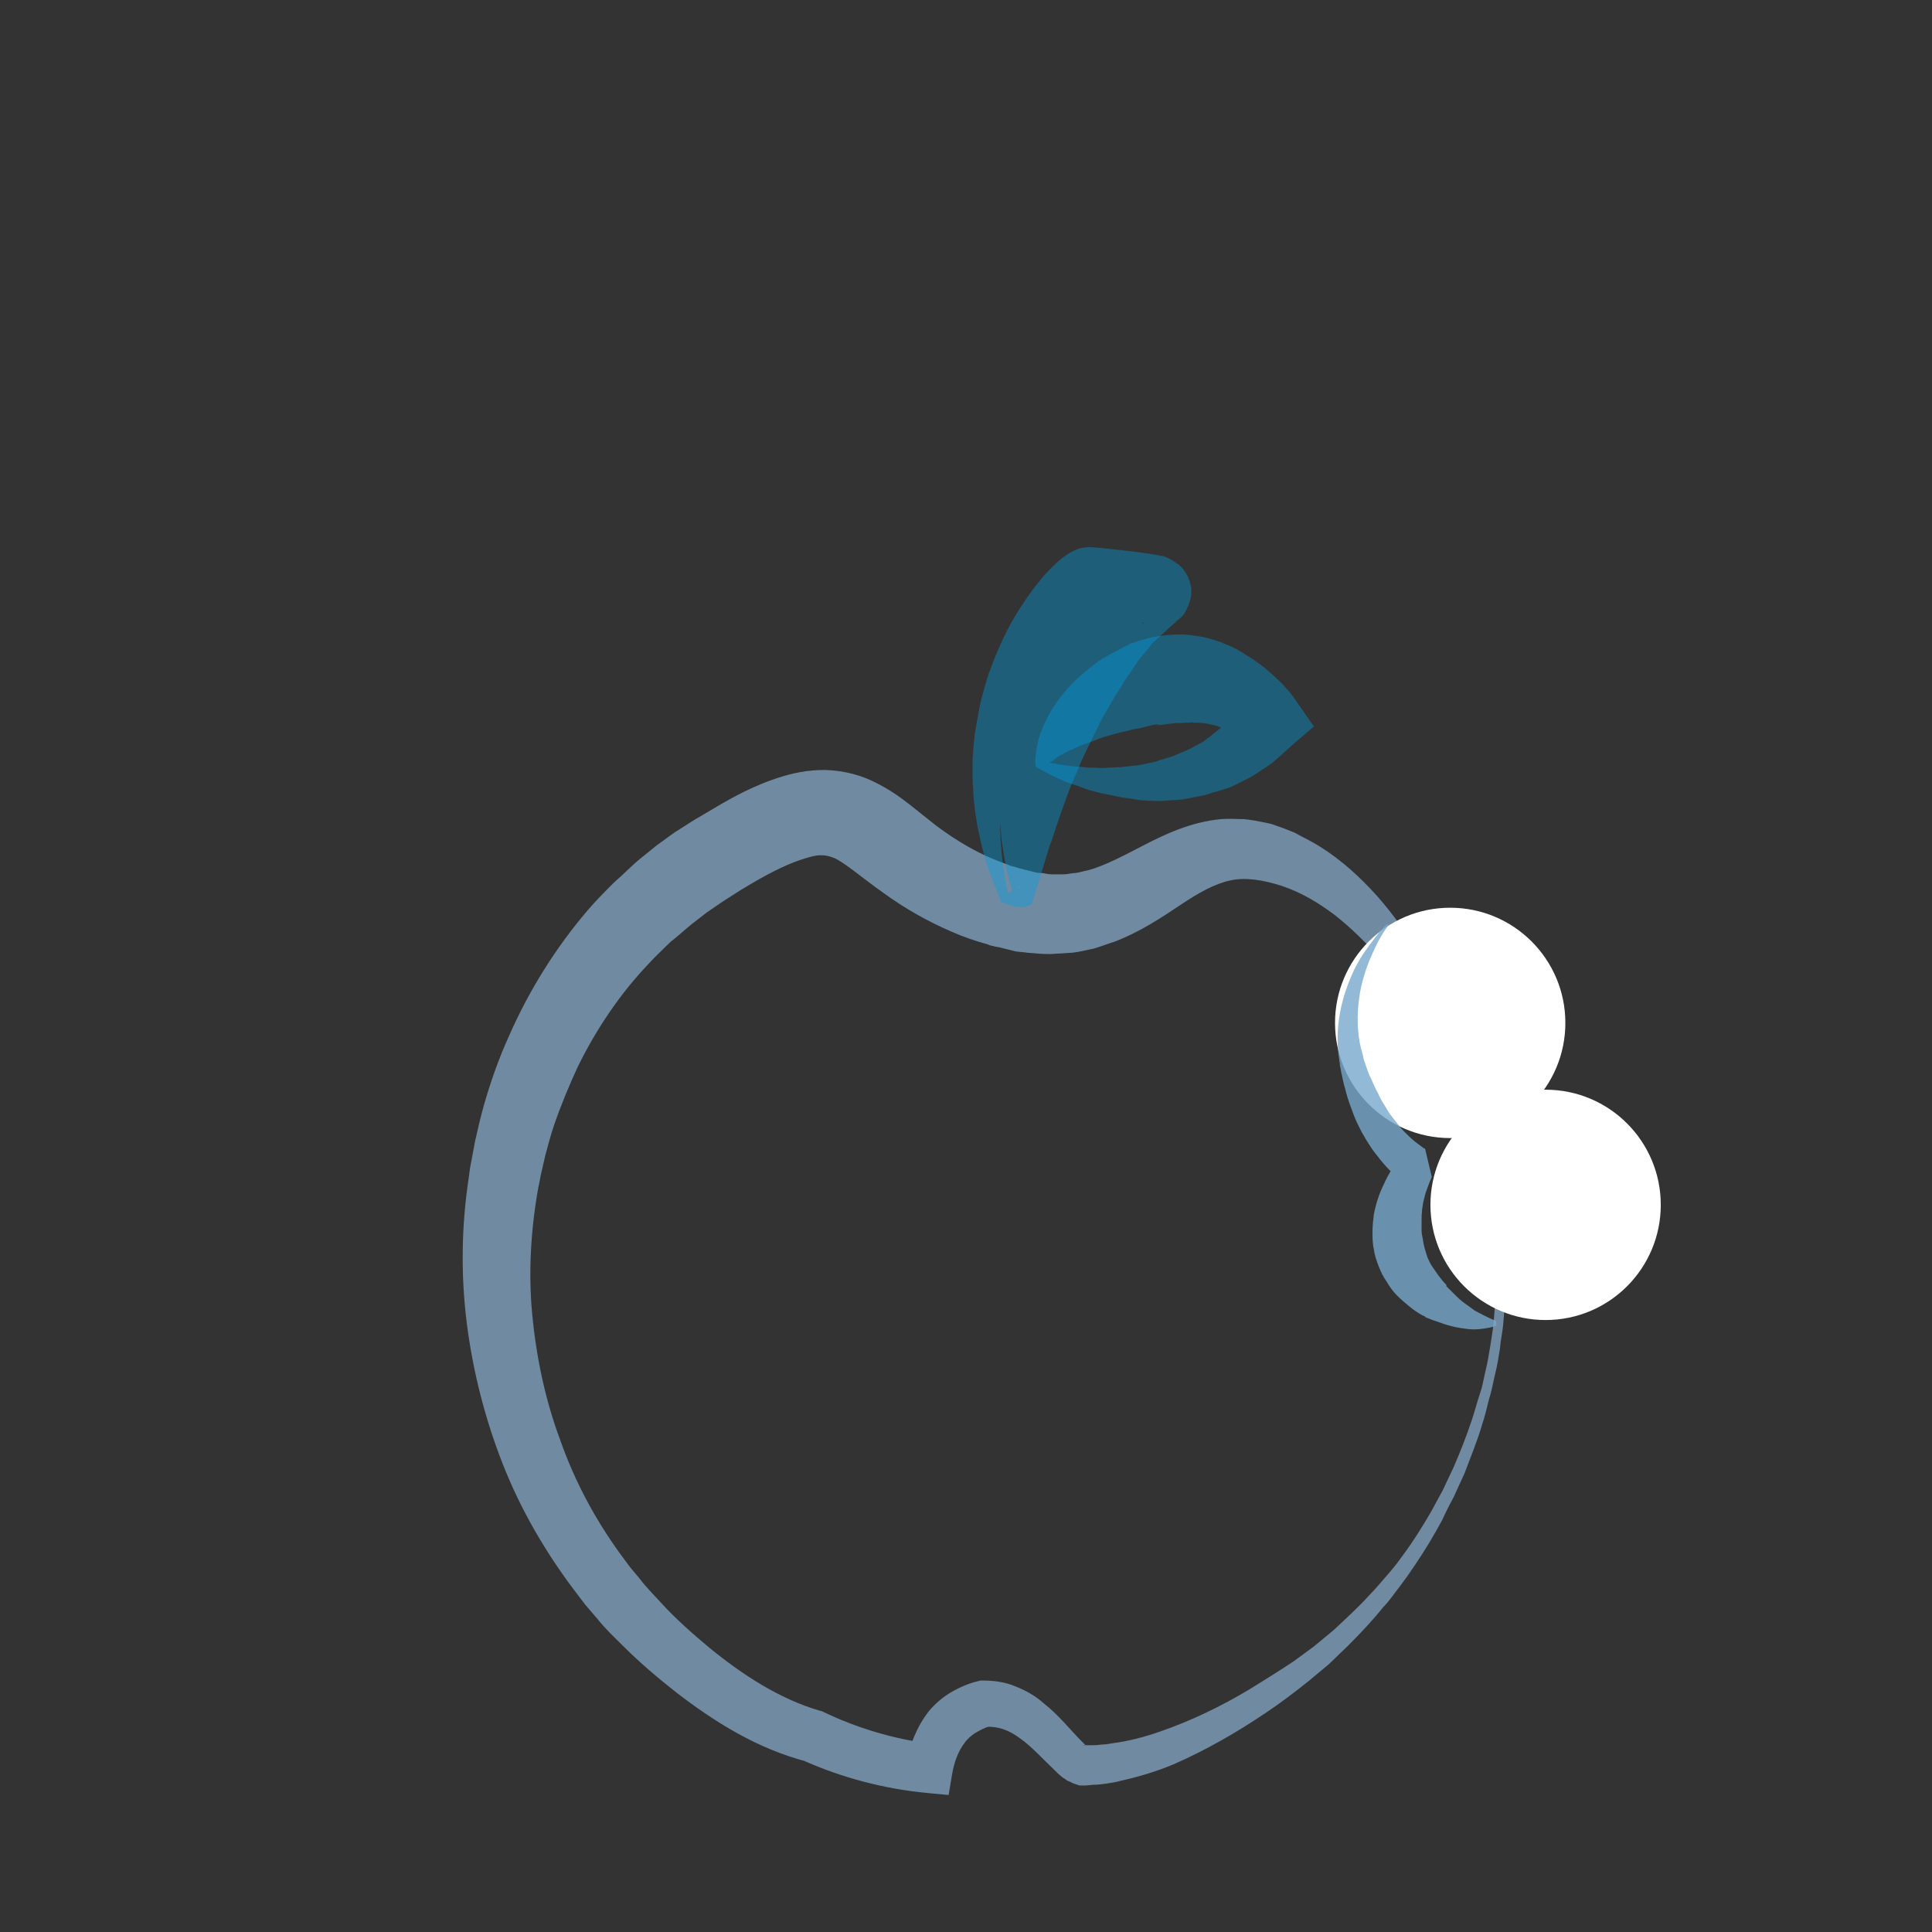 <?xml version="1.0" encoding="utf-8"?>
<!-- Generator: Adobe Illustrator 18.1.1, SVG Export Plug-In . SVG Version: 6.00 Build 0)  -->
<svg version="1.1" id="Capa_1" xmlns="http://www.w3.org/2000/svg" xmlns:xlink="http://www.w3.org/1999/xlink" x="0px" y="0px"
	 viewBox="0 0 283.5 283.5" enable-background="new 0 0 283.5 283.5" xml:space="preserve">
<rect x="0" y="0" width="283.5" height="283.5" fill="#333333" stroke="none"/>
<path opacity="0.6" fill="#99C5EB" d="M221,186.5l-0.1,3.8c-0.1,1.3-0.2,2.5-0.3,3.8c-0.1,1.3-0.4,2.5-0.5,3.8
	c-0.2,1.3-0.4,2.5-0.7,3.7c-0.3,1.2-0.5,2.5-0.9,3.7c-0.3,1.2-0.6,2.5-1,3.7c-0.7,2.4-1.7,4.8-2.6,7.2l-1.6,3.5
	c-0.6,1.1-1.2,2.3-1.7,3.4c-1.2,2.2-2.5,4.4-4,6.6l-1.1,1.6l-1.1,1.5c-0.8,1-1.5,2.1-2.4,3c-1.6,2-3.4,3.9-5.2,5.7l-2.8,2.7l-3,2.5
	c-2,1.6-4.1,3.2-6.2,4.6c-4.3,2.9-8.8,5.5-13.6,7.6c-2.4,1-5,1.8-7.7,2.4c-0.7,0.2-1.3,0.3-2,0.4c-0.7,0.1-1.4,0.2-2.1,0.2l-1.1,0.1
	l0,0c0.4,0-0.6,0-0.5,0l-0.1,0l-0.1,0l-0.2,0c0,0-0.6-0.2-0.9-0.3c-0.2-0.1-0.4-0.2-0.6-0.3l-0.3-0.1l-0.1-0.1l-0.6-0.4
	c-0.4-0.3-0.6-0.5-0.9-0.8c-2.1-2-3.6-3.7-5.3-4.9c-1.7-1.3-3.4-1.8-5-1.7l0.6-0.1c-0.8,0.2-1.5,0.6-2.2,1c-0.6,0.4-1.2,0.9-1.6,1.5
	c-0.9,1.2-1.5,2.8-1.8,4.6l-0.5,3l-3.2-0.3c-6.2-0.6-12.4-2.2-18.2-4.8l0.6,0.2c-7.3-1.9-13.5-5.8-19.1-10.1c-2.8-2.2-5.4-4.4-8-7
	c-1.2-1.2-2.4-2.3-3.6-3.8l-1.8-2.1l-1.6-2.1c-4.3-5.7-7.9-11.9-10.5-18.5c-2.6-6.6-4.4-13.6-5.3-20.7c-0.9-7.1-0.8-14.3,0.3-21.5
	c0.1-0.8,0.2-1.6,0.4-2.5l0.5-2.7c0.4-1.8,0.8-3.5,1.3-5.3c1-3.5,2.2-6.9,3.7-10.2c2.9-6.6,6.8-12.9,11.6-18.5
	c1.2-1.4,2.5-2.7,3.8-4c1.4-1.2,2.7-2.6,4.1-3.7l2.1-1.7l2.2-1.6c0.4-0.3,0.7-0.5,1.2-0.8l1.1-0.7l1.1-0.7l1.2-0.7
	c3.2-1.9,6.3-3.8,10.3-5.2c2-0.7,4.2-1.3,6.8-1.4c2.6-0.1,5.5,0.5,7.8,1.6c2.3,1.1,4,2.3,5.4,3.4l3.9,3.1c2.4,1.8,4.8,3.3,7.4,4.5
	c1.3,0.6,2.7,1.1,4,1.6l0.1,0c-0.7-0.2-0.2,0-0.3-0.1l0.1,0l0.3,0.1l0.6,0.2l1.2,0.3l1.2,0.3c0.4,0.1,0.6,0.1,0.8,0.1
	c0.5,0,1,0.2,1.6,0.2c0.6,0,1.2,0,1.8,0c0.6,0,1.2-0.2,1.8-0.2c0.6-0.1,1.2-0.3,1.8-0.4c2.5-0.7,5.1-2.1,8.2-3.7
	c3.1-1.6,6.9-3.4,11.3-3.8c1.1-0.1,2.2,0,3.3,0c1.1,0.1,2.1,0.3,3.1,0.5c0.5,0.1,1,0.2,1.5,0.4l1.4,0.5l1.5,0.6l1.1,0.6
	c3.5,1.7,6.5,4.1,9.1,6.7c5.2,5.2,8.8,11.3,11.7,17.6c2.9,6.3,4.9,12.9,6.5,19.5C220,172.9,221,179.7,221,186.5L221,186.5z
	 M219.7,186.5c-0.2-6.7-1.4-13.3-3.4-19.6c-1.9-6.4-4.6-12.5-8-18.1c-3.3-5.6-7.6-10.7-12.4-14.5c-2.5-1.9-5.1-3.4-7.8-4.3
	c-2.8-0.9-5.4-1.3-7.6-0.8c-2.3,0.5-4.6,1.8-7.3,3.6c-2.7,1.8-5.8,3.9-9.7,5.4c-1,0.3-2,0.7-3,1c-1.1,0.2-2.1,0.5-3.2,0.6l-3.2,0.2
	c-1.1,0-2.3-0.1-3.4-0.2c-0.5-0.1-1.2-0.1-1.7-0.2l-1.2-0.3l-1.2-0.3l-0.6-0.1l-0.3-0.1l-0.1,0l-0.4-0.1l-0.2-0.1
	c-1.8-0.5-3.6-1.1-5.4-1.9c-3.5-1.5-7-3.5-10-5.7c-3-2.1-5.6-4.4-7.2-5.1c-0.8-0.3-1.2-0.4-2-0.4c-0.8,0-1.8,0.3-3,0.7
	c-2.4,0.8-5.2,2.3-7.7,3.8l-1,0.6l-1.1,0.7l-1.1,0.7l-0.9,0.6l-1.9,1.3l-1.8,1.4c-1.2,0.9-2.3,2-3.5,2.9c-1.1,1.1-2.2,2.1-3.2,3.2
	c-4.2,4.4-7.7,9.6-10.4,15.1c-1.3,2.8-2.5,5.7-3.5,8.6c-0.5,1.5-0.9,3-1.3,4.5l-0.5,2.2c-0.2,0.7-0.3,1.6-0.5,2.4
	c-1.1,6.1-1.5,12.5-0.9,18.7c0.6,6.3,1.9,12.5,4.1,18.4c2.1,6,5.1,11.6,8.8,16.7l1.4,1.9l1.5,1.8c0.9,1.2,2.1,2.4,3.2,3.6
	c2.1,2.3,4.6,4.5,7,6.5c4.9,4,10.3,7.5,16.1,9.2l0.4,0.1l0.2,0.1c5,2.4,10.4,4,15.9,4.7l-3.7,2.7c0.5-2.5,1.5-5.2,3.3-7.5
	c0.9-1.1,2.1-2.1,3.3-2.8c1.2-0.7,2.6-1.3,3.9-1.6l0.4-0.1l0.2,0c1.7,0,3.4,0.2,5,0.9c1.5,0.6,2.9,1.4,4,2.4c2.3,1.8,4,4,5.6,5.6
	c0.2,0.2,0.4,0.4,0.5,0.5l0.2,0.2l0,0l-0.1,0c0,0-0.1,0-0.1-0.1c-0.1,0-0.3,0-0.1,0l0.2,0l0.1,0l0.1,0c0.1,0-0.9-0.1-0.4,0l0,0
	l0.8,0c0.6,0,1.1,0,1.7-0.1c0.6,0,1.1-0.1,1.7-0.2c2.3-0.3,4.6-0.9,6.9-1.7c4.6-1.6,9-3.7,13.3-6.3c2.1-1.3,4.2-2.6,6.3-4l3-2.2
	l2.9-2.4c1.8-1.7,3.7-3.4,5.3-5.2c0.9-0.9,1.7-1.9,2.5-2.8c0.8-0.9,1.6-1.9,2.3-2.9c1.5-2,2.8-4.1,4.1-6.3c0.6-1.1,1.2-2.2,1.8-3.3
	l1.6-3.4c1-2.3,1.9-4.6,2.7-7c0.4-1.2,0.7-2.4,1.1-3.6c0.2-0.6,0.4-1.2,0.5-1.8l0.4-1.8c0.3-1.2,0.5-2.5,0.7-3.7
	c0.2-1.2,0.4-2.5,0.5-3.7c0.1-1.2,0.2-2.5,0.3-3.7L219.7,186.5L219.7,186.5z"/>
<path opacity="0.4" fill="#009EE2" d="M154,111.9c1,0.2,2.1,0.4,3.1,0.5c0.7,0.1,1.5,0.1,2.2,0.2c0.7,0.1,1.5,0,2.2,0.1
	c0.7,0,1.5-0.1,2.2-0.1c0.7,0,1.4-0.1,2.2-0.2l1.1-0.1l1-0.2c0.7-0.2,1.4-0.2,2-0.5c0.7-0.2,1.3-0.4,2-0.6l1.9-0.8
	c0.6-0.2,1.2-0.6,1.8-0.9l0.9-0.5c0.3-0.2,0.5-0.4,0.8-0.6l1.5-1.2l1.4-1.3c0.5-0.4,0.9-0.9,1.3-1.4l1.2-1.5l-0.2,6
	c0,0-0.3-0.3-0.5-0.4c-0.2-0.2-0.5-0.4-0.7-0.5c-0.5-0.3-1-0.7-1.6-0.9c-0.6-0.2-1.1-0.5-1.7-0.6c-0.6-0.1-1.1-0.3-1.7-0.3
	c-0.5-0.1-1.1,0-1.6-0.1c-0.5,0.1-1,0-1.5,0.1c-0.3,0-0.5,0-0.8,0c-0.3,0-0.5,0.1-0.8,0.1c-0.5,0-1.1,0.2-1.7,0.2l-0.2,0l0,0l0,0
	c0,0,0.4-0.1,0.2-0.1l0,0l-0.1,0l-0.2,0l-0.6,0.1l-1.2,0.3c-0.6,0.2-1.2,0.2-1.9,0.4c-0.7,0.2-1.4,0.3-2.1,0.5
	c-0.7,0.2-1.4,0.4-2.1,0.6c-0.7,0.3-1.4,0.5-2.1,0.8c-0.4,0.1-0.7,0.3-1.1,0.4c-0.4,0.1-0.7,0.3-1.1,0.5c-0.8,0.3-1.5,0.7-2.2,1.1
	C154.8,111.4,154.4,111.7,154,111.9z M151.9,111.9c0-1.1,0.2-2,0.4-3c0.2-1,0.6-1.9,1-2.8c0.8-1.8,2-3.5,3.3-5
	c1.3-1.5,2.9-2.8,4.5-4c0.8-0.6,1.8-1.1,2.8-1.6l1.1-0.6l0.6-0.3l0.1-0.1l0.1,0l0,0l0.2-0.1l0,0l0.4-0.1c0.5-0.2,1.1-0.4,1.6-0.5
	c0.5-0.2,1.1-0.3,1.7-0.4c1.1-0.2,2.3-0.3,3.5-0.3c1.2,0,2.3,0.2,3.5,0.4c1.1,0.3,2.3,0.6,3.3,1.1c1.1,0.4,2.1,1,3,1.6
	c1,0.6,1.8,1.2,2.7,1.9c0.8,0.7,1.6,1.4,2.4,2.2c0.4,0.4,0.7,0.8,1.1,1.2c0.4,0.5,0.6,0.8,1.1,1.5l2.5,3.6l-2.8,2.4l-2,1.8
	c-0.7,0.6-1.3,1.2-2.1,1.7l-2.3,1.5c-0.8,0.4-1.6,0.8-2.4,1.2c-0.4,0.2-0.8,0.4-1.2,0.5l-1.3,0.4c-0.9,0.2-1.7,0.6-2.5,0.7l-2.6,0.5
	c-0.9,0.1-1.7,0.1-2.6,0.2c-0.9,0.1-1.7,0-2.5,0l-1.3-0.1l-1.2-0.2c-0.8-0.1-1.6-0.2-2.4-0.4c-0.8-0.2-1.6-0.3-2.4-0.5
	c-0.8-0.2-1.6-0.4-2.3-0.7c-0.8-0.3-1.5-0.5-2.3-0.8c-1.5-0.6-2.9-1.3-4.3-2.1l-0.3-0.2L151.9,111.9z"/>
<path opacity="0.4" fill="#009EE2" d="M146.8,132c-0.4-1-0.9-2-1.2-3c-0.4-1.1-0.8-2.1-1.1-3.2c-0.3-1.1-0.6-2.2-0.8-3.3
	c-0.3-1.1-0.4-2.2-0.6-3.3c-0.1-1.1-0.3-2.3-0.3-3.4c-0.1-1.1-0.1-2.3-0.1-3.4c0-1.1,0.1-2.3,0.2-3.4c0.1-1.2,0.3-2.3,0.5-3.4
	c0.2-1.1,0.4-2.3,0.7-3.4c0.3-1.1,0.6-2.2,1-3.4c0.8-2.2,1.7-4.4,2.8-6.5c1.1-2.1,2.4-4.1,3.8-6c0.8-1,1.5-1.9,2.4-2.8
	c0.5-0.5,0.9-0.9,1.5-1.4l0.5-0.4c0.2-0.1,0.3-0.2,0.6-0.4c0.3-0.2,0.3-0.2,0.9-0.5c0.2-0.1,0.5-0.2,0.7-0.3
	c0.8-0.2,1.8-0.3,2.6-0.1l-0.4-0.1c2.6,0.3,5.1,0.5,7.8,0.9c0.7,0.1,1.3,0.2,2.3,0.4c0.2,0,0.3,0.1,0.6,0.2l0.2,0.1
	c0,0,0.3,0.1,0.4,0.2c0.2,0.1,0.3,0.2,0.5,0.3c0,0,0.4,0.3,0.6,0.4c0.2,0.2,0.5,0.4,0.7,0.7c0.4,0.5,0.7,1,0.9,1.6
	c0.1,0.2,0.4,1.2,0.3,2.1c-0.1,1-0.5,2-1,2.8c-0.3,0.6-1.8,1.6-1.1,1.1l0,0l0,0l-0.1,0.1l-0.2,0.2l-0.7,0.6l-1.4,1.3
	c-0.5,0.4-1,0.9-1.3,1.2c-0.6,0.8-1.2,1.5-1.8,2.2c-0.6,0.9-1.2,1.8-1.8,2.6c-0.6,0.9-1.1,1.9-1.7,2.7l-0.4,0.7l-0.4,0.7l-0.8,1.4
	c-0.6,0.9-1,2-1.5,2.9c-0.5,1-1,2-1.5,3.1c-0.5,1-0.9,2.1-1.4,3.2c-0.5,1.1-0.9,2.2-1.3,3.3c-0.4,1.1-0.8,2.2-1.2,3.4
	c-0.4,1.1-0.7,2.3-1.2,3.5l-1.1,3.6c-0.4,1.2-0.7,2.4-1.1,3.6l-0.4,1.3l-0.3,0.1c-0.2,0.1-0.4,0.2-0.5,0.2c-0.1,0-0.3,0.1-0.3,0.1
	c-0.2,0-0.4,0-0.5,0c-0.3,0-0.6-0.1-0.9-0.1c-0.6-0.1-1.1-0.3-1.6-0.5l-0.5-0.2L146.8,132z M147.9,131c0.3-0.1,0.6-0.3,0.9-0.4
	c0.2-0.1,0.4-0.2,0.6-0.3c0.1-0.1,0.2-0.1,0.2-0.2c0,0,0,0,0-0.1c0,0-0.1,0-0.1,0l-0.7,1.5c-0.5-1.4-0.8-2.6-1.1-4
	c-0.3-1.3-0.5-2.7-0.7-4c-0.1-1.3-0.3-2.7-0.3-4.1c0-1.4-0.1-2.7,0.1-4.1c0.1-1.4,0.2-2.7,0.4-4.1c0.2-1.4,0.4-2.7,0.8-4.1
	c0.3-1.4,0.7-2.7,1.2-4.1c0.5-1.3,0.9-2.7,1.6-4c0.7-1.3,1.2-2.6,2.1-3.8c0.8-1.2,1.6-2.5,2.6-3.6c1-1.1,2-2.2,3-3.2
	c1.2-1,2.5-2.1,3.7-3c0.6-0.6,1.1-0.8,1.7-1.1l1.6-1l0.8-0.5l0.2-0.1l0.1-0.1l0.1,0l0,0c0.7-0.5-0.8,0.5-1.1,1.1
	c-0.6,0.7-1,1.8-1,2.8c-0.1,0.9,0.2,1.9,0.3,2.1c0.2,0.5,0.5,1.1,0.9,1.5c0.2,0.2,0.4,0.5,0.6,0.6c0.2,0.2,0.6,0.4,0.6,0.4
	c0.1,0.1,0.3,0.2,0.4,0.2l0.2,0.1l0.1,0.1l0.1,0c0.2,0.1,0.1,0,0.1,0c-0.2-0.1-0.8-0.3-1.4-0.4c-2.3-0.6-4.8-1.2-7.2-1.7l-0.5-0.1
	l0.1,0c0.7,0.2,1.6,0.2,2.2,0c0.1,0,0.2-0.1,0.3-0.1c0.3-0.2,0.2-0.1,0.2-0.1c0,0,0,0-0.1,0l-0.2,0.1c-0.3,0.2-0.6,0.4-1,0.7
	c-0.7,0.5-1.4,1.2-2,1.9c-1.3,1.4-2.6,2.9-3.8,4.5c-2.3,3.2-4.2,6.8-5.5,10.7c-0.3,1-0.6,1.9-0.9,2.9c-0.3,1-0.5,2-0.7,3
	c-0.2,1-0.3,2-0.4,3.1c-0.1,1-0.2,2.1-0.2,3.1c0,1-0.1,2.1,0,3.1c0,1.1,0.1,2.1,0.2,3.2c0.1,1.1,0.3,2.1,0.4,3.2
	C147.5,129.2,147.7,130.1,147.9,131z"/>
<circle fill="#FFFFFF" cx="212.8" cy="150.1" r="16.9"/>
<circle fill="#FFFFFF" cx="226.8" cy="176.8" r="16.9"/>
<g opacity="0.8">
	<path fill="#77A8CC" d="M203.8,135.7c-1,1.3-1.8,2.8-2.4,4.2c-0.7,1.5-1.2,3-1.6,4.6c-0.7,3.1-0.8,6.3-0.1,9.3
		c0.1,0.4,0.2,0.7,0.3,1.1l0.1,0.5l0.2,0.6c0.3,0.8,0.5,1.6,0.9,2.3c0.3,0.7,0.6,1.4,1,2.1c0.3,0.7,0.7,1.4,1.1,2l0.6,1l0.7,0.9
		c0.5,0.6,0.9,1.2,1.4,1.7c0.5,0.5,1,1,1.6,1.5c0.3,0.2,0.5,0.4,0.8,0.6c0.1,0.1,0.3,0.2,0.4,0.3c0.1,0.1,0.3,0.2,0.3,0.1l1,4.2
		l-0.3,0.7c-0.1,0.3-0.2,0.5-0.3,0.8c-0.2,0.5-0.4,1.1-0.5,1.6c-0.3,1.1-0.4,2.2-0.4,3.2c0,0.5,0,1,0,1.5c0,0.5,0.1,0.9,0.2,1.4
		c0.1,0.9,0.4,1.8,0.7,2.7c0.2,0.4,0.4,0.9,0.7,1.3c0.3,0.4,0.6,0.9,0.9,1.3c0.3,0.4,0.7,0.9,1.1,1.3l0.1,0.2l0,0l0,0l0,0
		c0.1,0-0.1-0.1-0.1,0l0,0l0.1,0.1l0.4,0.4l0.6,0.6c0.4,0.4,0.8,0.8,1.3,1.2c0.5,0.4,1,0.7,1.5,1.1c0.5,0.4,1.1,0.6,1.6,0.9
		c0.6,0.3,1.2,0.6,1.8,0.8l0.1,0.7c-0.7,0.3-1.4,0.4-2.2,0.5c-0.7,0.1-1.5,0.1-2.2,0c-0.7-0.1-1.5-0.2-2.2-0.4
		c-0.8-0.2-1.4-0.4-2.2-0.7l-0.6-0.2l-0.5-0.2l-0.5-0.2l-0.1-0.1l0,0l-0.1-0.1l0,0l0,0l-0.1,0l-0.2-0.1c-0.7-0.4-1.3-0.8-1.9-1.3
		c-0.6-0.5-1.2-1-1.8-1.6c-0.6-0.6-1.1-1.3-1.5-2c-0.5-0.7-0.9-1.5-1.2-2.3c-0.3-0.8-0.6-1.6-0.7-2.5c-0.2-0.8-0.2-1.7-0.2-2.6
		c0-0.8,0.1-1.7,0.2-2.5c0.3-1.6,0.8-3.1,1.5-4.5c0.3-0.7,0.7-1.4,1.1-2.1c0.2-0.3,0.4-0.7,0.6-1c0.2-0.3,0.4-0.6,0.7-1l1,4.2
		c-0.4-0.2-0.5-0.4-0.8-0.5c-0.2-0.2-0.4-0.3-0.6-0.5c-0.4-0.3-0.7-0.7-1.1-1c-0.7-0.7-1.3-1.4-1.9-2.2c-0.6-0.7-1.1-1.5-1.6-2.3
		l-0.7-1.2l-0.6-1.2c-0.4-0.8-0.7-1.7-1-2.5c-0.3-0.8-0.6-1.7-0.8-2.6c-0.3-0.9-0.4-1.7-0.6-2.5l-0.1-0.6c-0.1-0.3-0.1-0.5-0.1-0.7
		c-0.1-0.4-0.1-0.9-0.2-1.3c-0.4-3.6,0.2-7.2,1.5-10.5c0.6-1.6,1.4-3.2,2.4-4.6c1-1.4,2-2.8,3.2-4L203.8,135.7z"/>
</g>
</svg>

